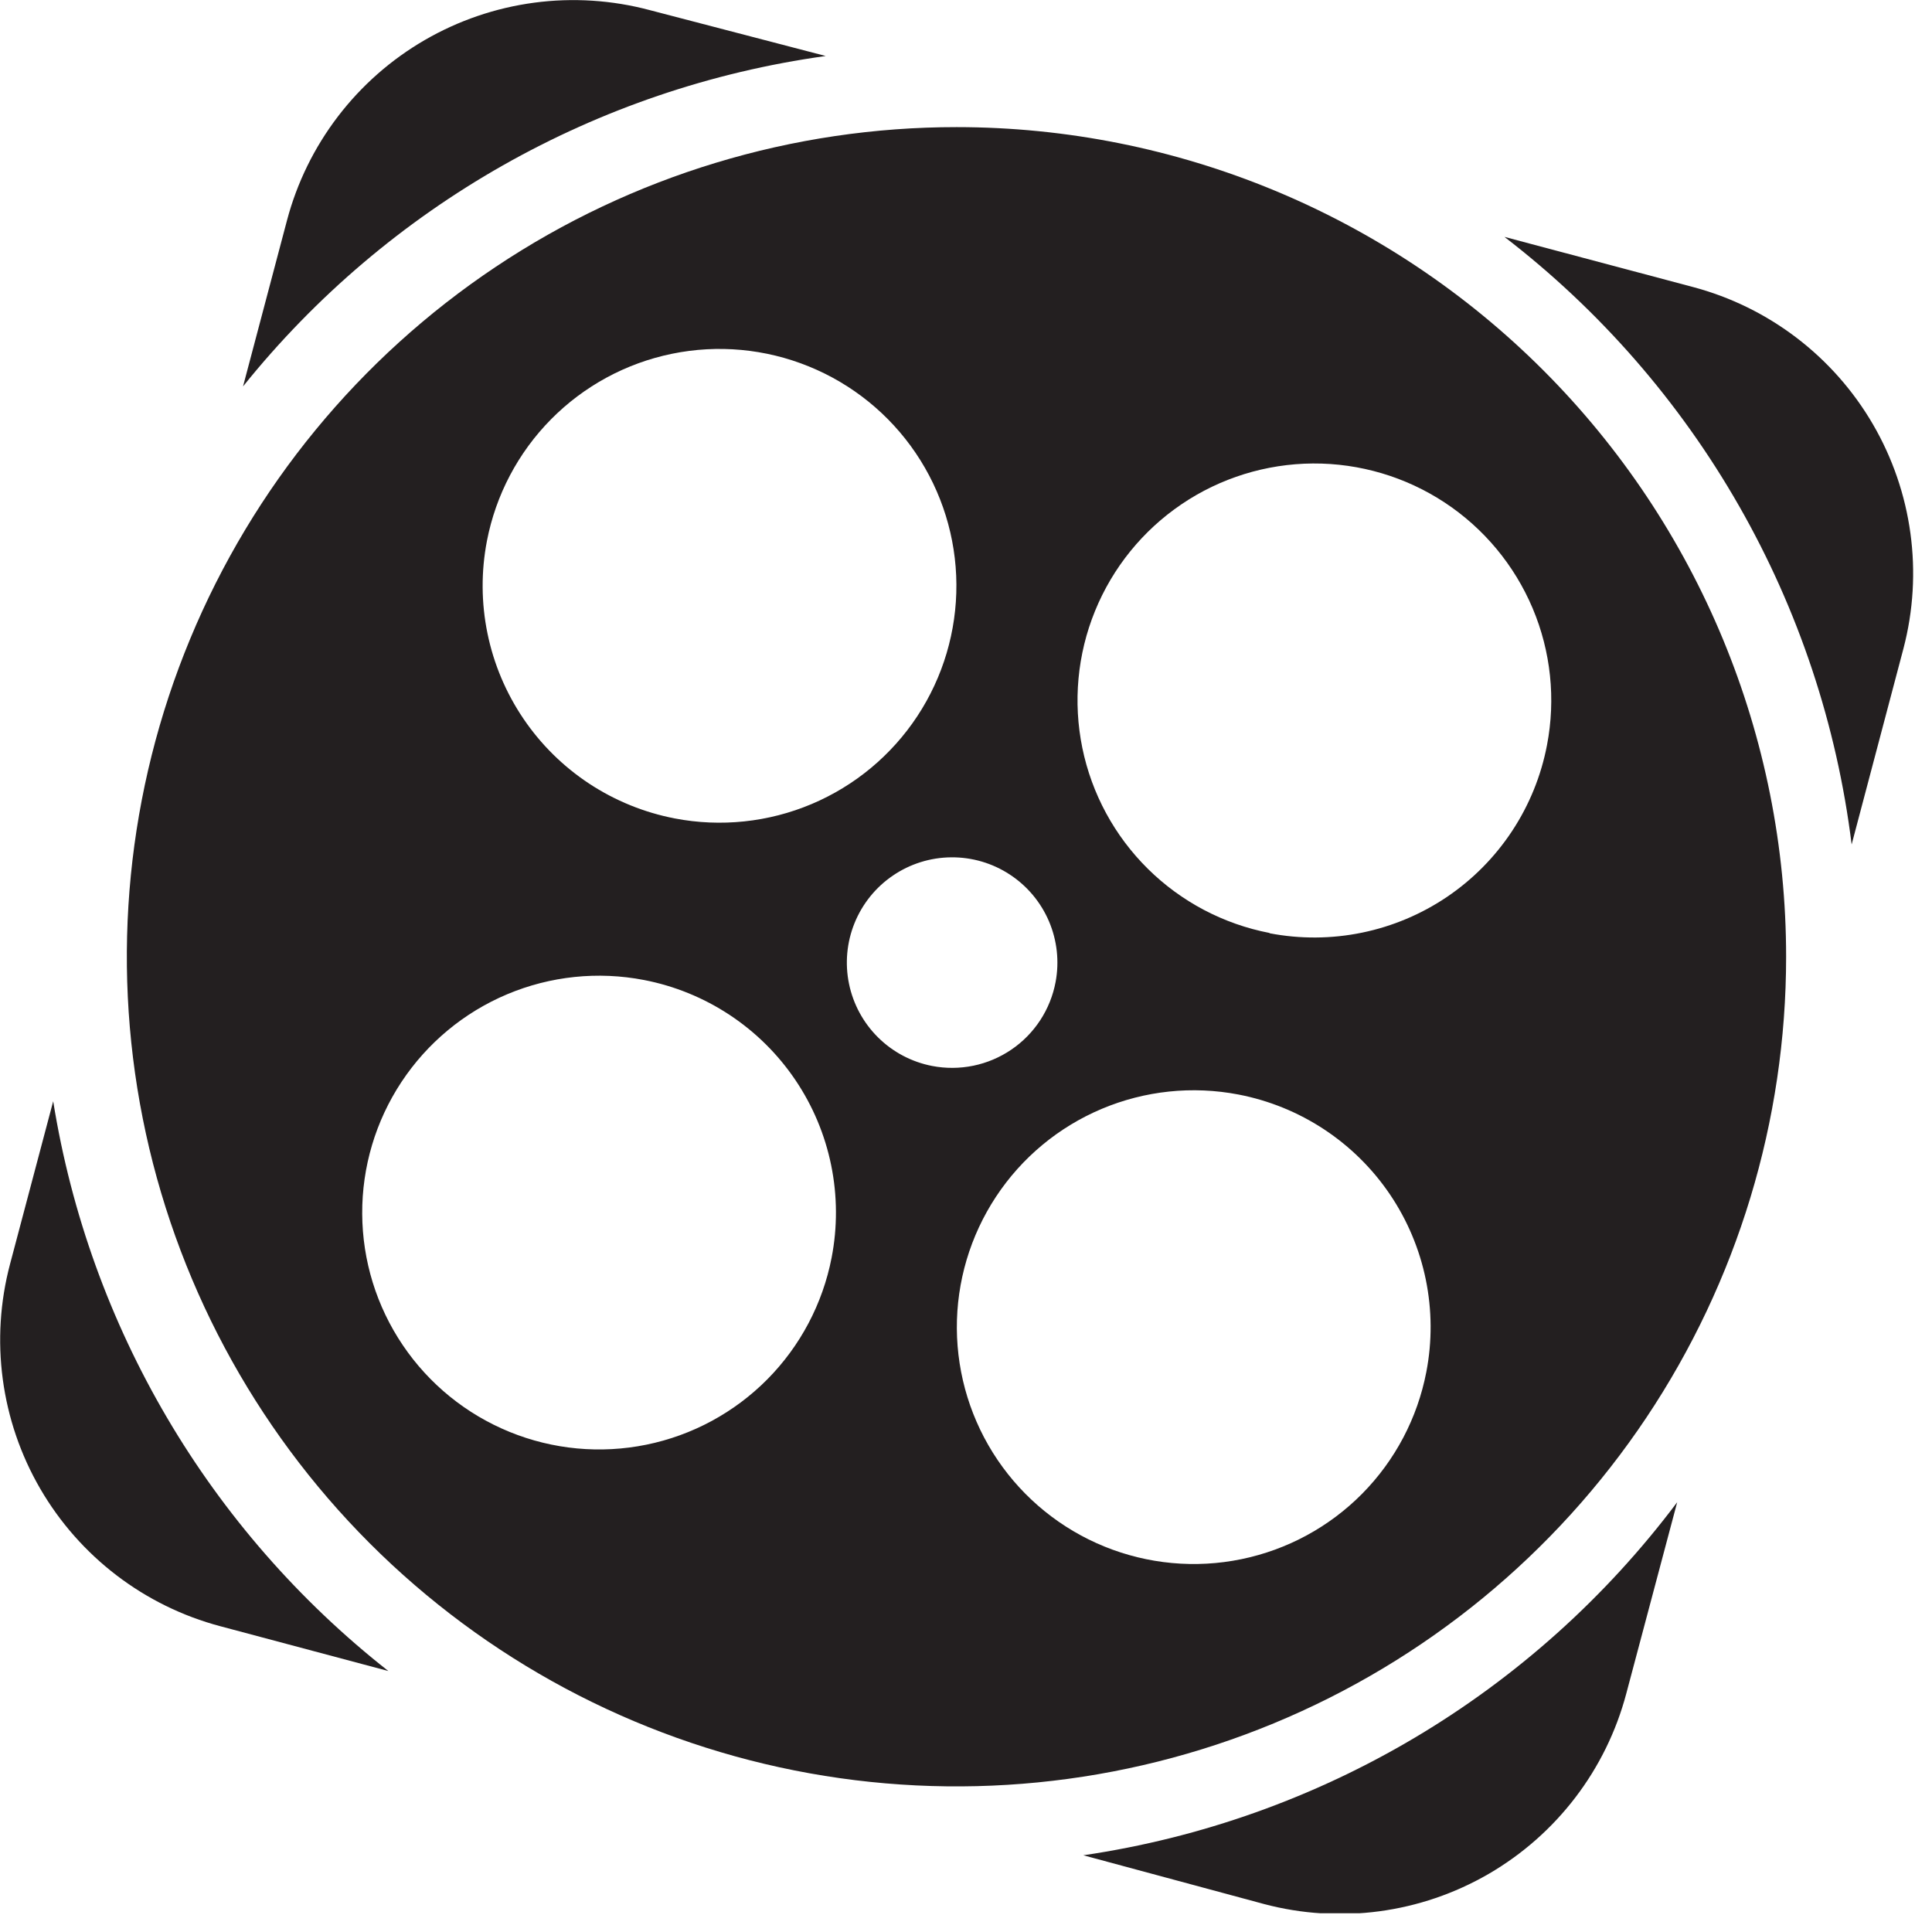 <svg width="69" height="69" viewBox="0 0 69 69" fill="none" xmlns="http://www.w3.org/2000/svg">
<g clip-path="url(#clip0_304_19)">
<path d="M29.49 2L23.2 0.36C21.856 0.002 20.455 -0.088 19.077 0.096C17.699 0.28 16.371 0.734 15.168 1.431C13.966 2.128 12.912 3.056 12.068 4.161C11.224 5.266 10.606 6.526 10.25 7.87L8.68 13.8C13.857 7.356 21.302 3.135 29.49 2Z" fill="#231F20"/>
<path d="M1.9 39.33L0.36 45.14C-0.36 47.852 0.027 50.739 1.435 53.165C2.844 55.592 5.158 57.36 7.87 58.08L13.87 59.68C7.463 54.643 3.19 47.377 1.9 39.33Z" fill="#231F20"/>
<path d="M60.461 10.25L53.73 8.46C57.131 11.076 59.978 14.341 62.107 18.066C64.236 21.791 65.603 25.902 66.13 30.16L67.981 23.16C68.691 20.451 68.298 17.571 66.889 15.151C65.479 12.731 63.167 10.968 60.461 10.25Z" fill="#231F20"/>
<path d="M38.69 66.26L45.14 68C47.852 68.72 50.739 68.333 53.166 66.925C55.592 65.516 57.36 63.202 58.08 60.49L59.9 53.65C54.769 60.485 47.146 65.017 38.69 66.26Z" fill="#231F20"/>
<path d="M34.17 4.54C28.31 4.538 22.58 6.274 17.706 9.529C12.832 12.783 9.033 17.41 6.789 22.824C4.544 28.238 3.956 34.196 5.098 39.944C6.241 45.693 9.062 50.973 13.205 55.118C17.349 59.263 22.628 62.086 28.376 63.23C34.124 64.374 40.082 63.788 45.497 61.545C50.912 59.303 55.54 55.505 58.796 50.633C62.052 45.76 63.79 40.031 63.79 34.17C63.79 26.313 60.67 18.778 55.115 13.222C49.561 7.666 42.027 4.543 34.17 4.54ZM17.39 19.32C17.707 17.677 18.504 16.165 19.68 14.975C20.856 13.785 22.358 12.971 23.997 12.635C25.636 12.298 27.338 12.456 28.887 13.087C30.437 13.717 31.765 14.793 32.703 16.179C33.641 17.564 34.147 19.197 34.157 20.869C34.167 22.543 33.682 24.181 32.761 25.578C31.84 26.975 30.526 28.067 28.984 28.717C27.443 29.367 25.743 29.546 24.1 29.23C23.009 29.02 21.969 28.597 21.041 27.986C20.113 27.374 19.315 26.586 18.692 25.665C18.069 24.745 17.633 23.711 17.41 22.622C17.186 21.533 17.18 20.411 17.39 19.32ZM29.7 44.92C29.381 46.562 28.582 48.073 27.405 49.261C26.228 50.449 24.724 51.262 23.085 51.596C21.446 51.93 19.745 51.771 18.196 51.138C16.647 50.505 15.321 49.428 14.385 48.041C13.448 46.655 12.944 45.023 12.936 43.35C12.927 41.677 13.415 40.039 14.337 38.643C15.259 37.248 16.574 36.156 18.116 35.508C19.658 34.859 21.358 34.683 23 35C24.092 35.211 25.131 35.635 26.059 36.248C26.986 36.86 27.784 37.65 28.406 38.571C29.029 39.493 29.463 40.528 29.685 41.617C29.907 42.706 29.912 43.829 29.7 44.92ZM33.29 38.07C32.561 37.929 31.89 37.575 31.362 37.053C30.834 36.531 30.472 35.864 30.322 35.137C30.172 34.41 30.241 33.654 30.52 32.966C30.799 32.278 31.276 31.687 31.89 31.27C32.504 30.852 33.228 30.625 33.97 30.619C34.713 30.612 35.441 30.825 36.062 31.232C36.684 31.638 37.171 32.22 37.463 32.903C37.754 33.586 37.837 34.34 37.7 35.07C37.609 35.557 37.422 36.022 37.151 36.437C36.88 36.851 36.529 37.209 36.119 37.487C35.709 37.766 35.248 37.961 34.763 38.061C34.278 38.161 33.777 38.164 33.29 38.07ZM50.94 49C50.623 50.643 49.827 52.155 48.651 53.345C47.475 54.535 45.972 55.349 44.333 55.685C42.695 56.022 40.993 55.864 39.443 55.233C37.894 54.602 36.566 53.526 35.628 52.141C34.69 50.756 34.184 49.123 34.173 47.45C34.163 45.778 34.649 44.139 35.57 42.742C36.49 41.345 37.805 40.253 39.346 39.603C40.888 38.953 42.587 38.774 44.23 39.09C45.322 39.3 46.361 39.723 47.289 40.334C48.217 40.946 49.016 41.734 49.639 42.655C50.262 43.575 50.697 44.609 50.921 45.698C51.144 46.787 51.151 47.909 50.94 49ZM45.34 33.32C43.698 33.003 42.186 32.206 40.996 31.03C39.806 29.854 38.991 28.352 38.655 26.713C38.319 25.074 38.476 23.372 39.107 21.823C39.738 20.273 40.814 18.946 42.199 18.008C43.584 17.07 45.217 16.564 46.89 16.553C48.563 16.543 50.201 17.029 51.598 17.949C52.995 18.87 54.087 20.184 54.738 21.726C55.388 23.267 55.566 24.967 55.25 26.61C55.042 27.702 54.62 28.743 54.008 29.672C53.397 30.601 52.609 31.401 51.689 32.025C50.768 32.649 49.734 33.085 48.644 33.309C47.555 33.533 46.432 33.54 45.34 33.33V33.32Z" fill="#231F20"/>
</g>
<defs>
<clipPath id="clip0_304_19">
<rect width="68.33" height="68.33" fill="white"/>
</clipPath>
</defs>
</svg>
